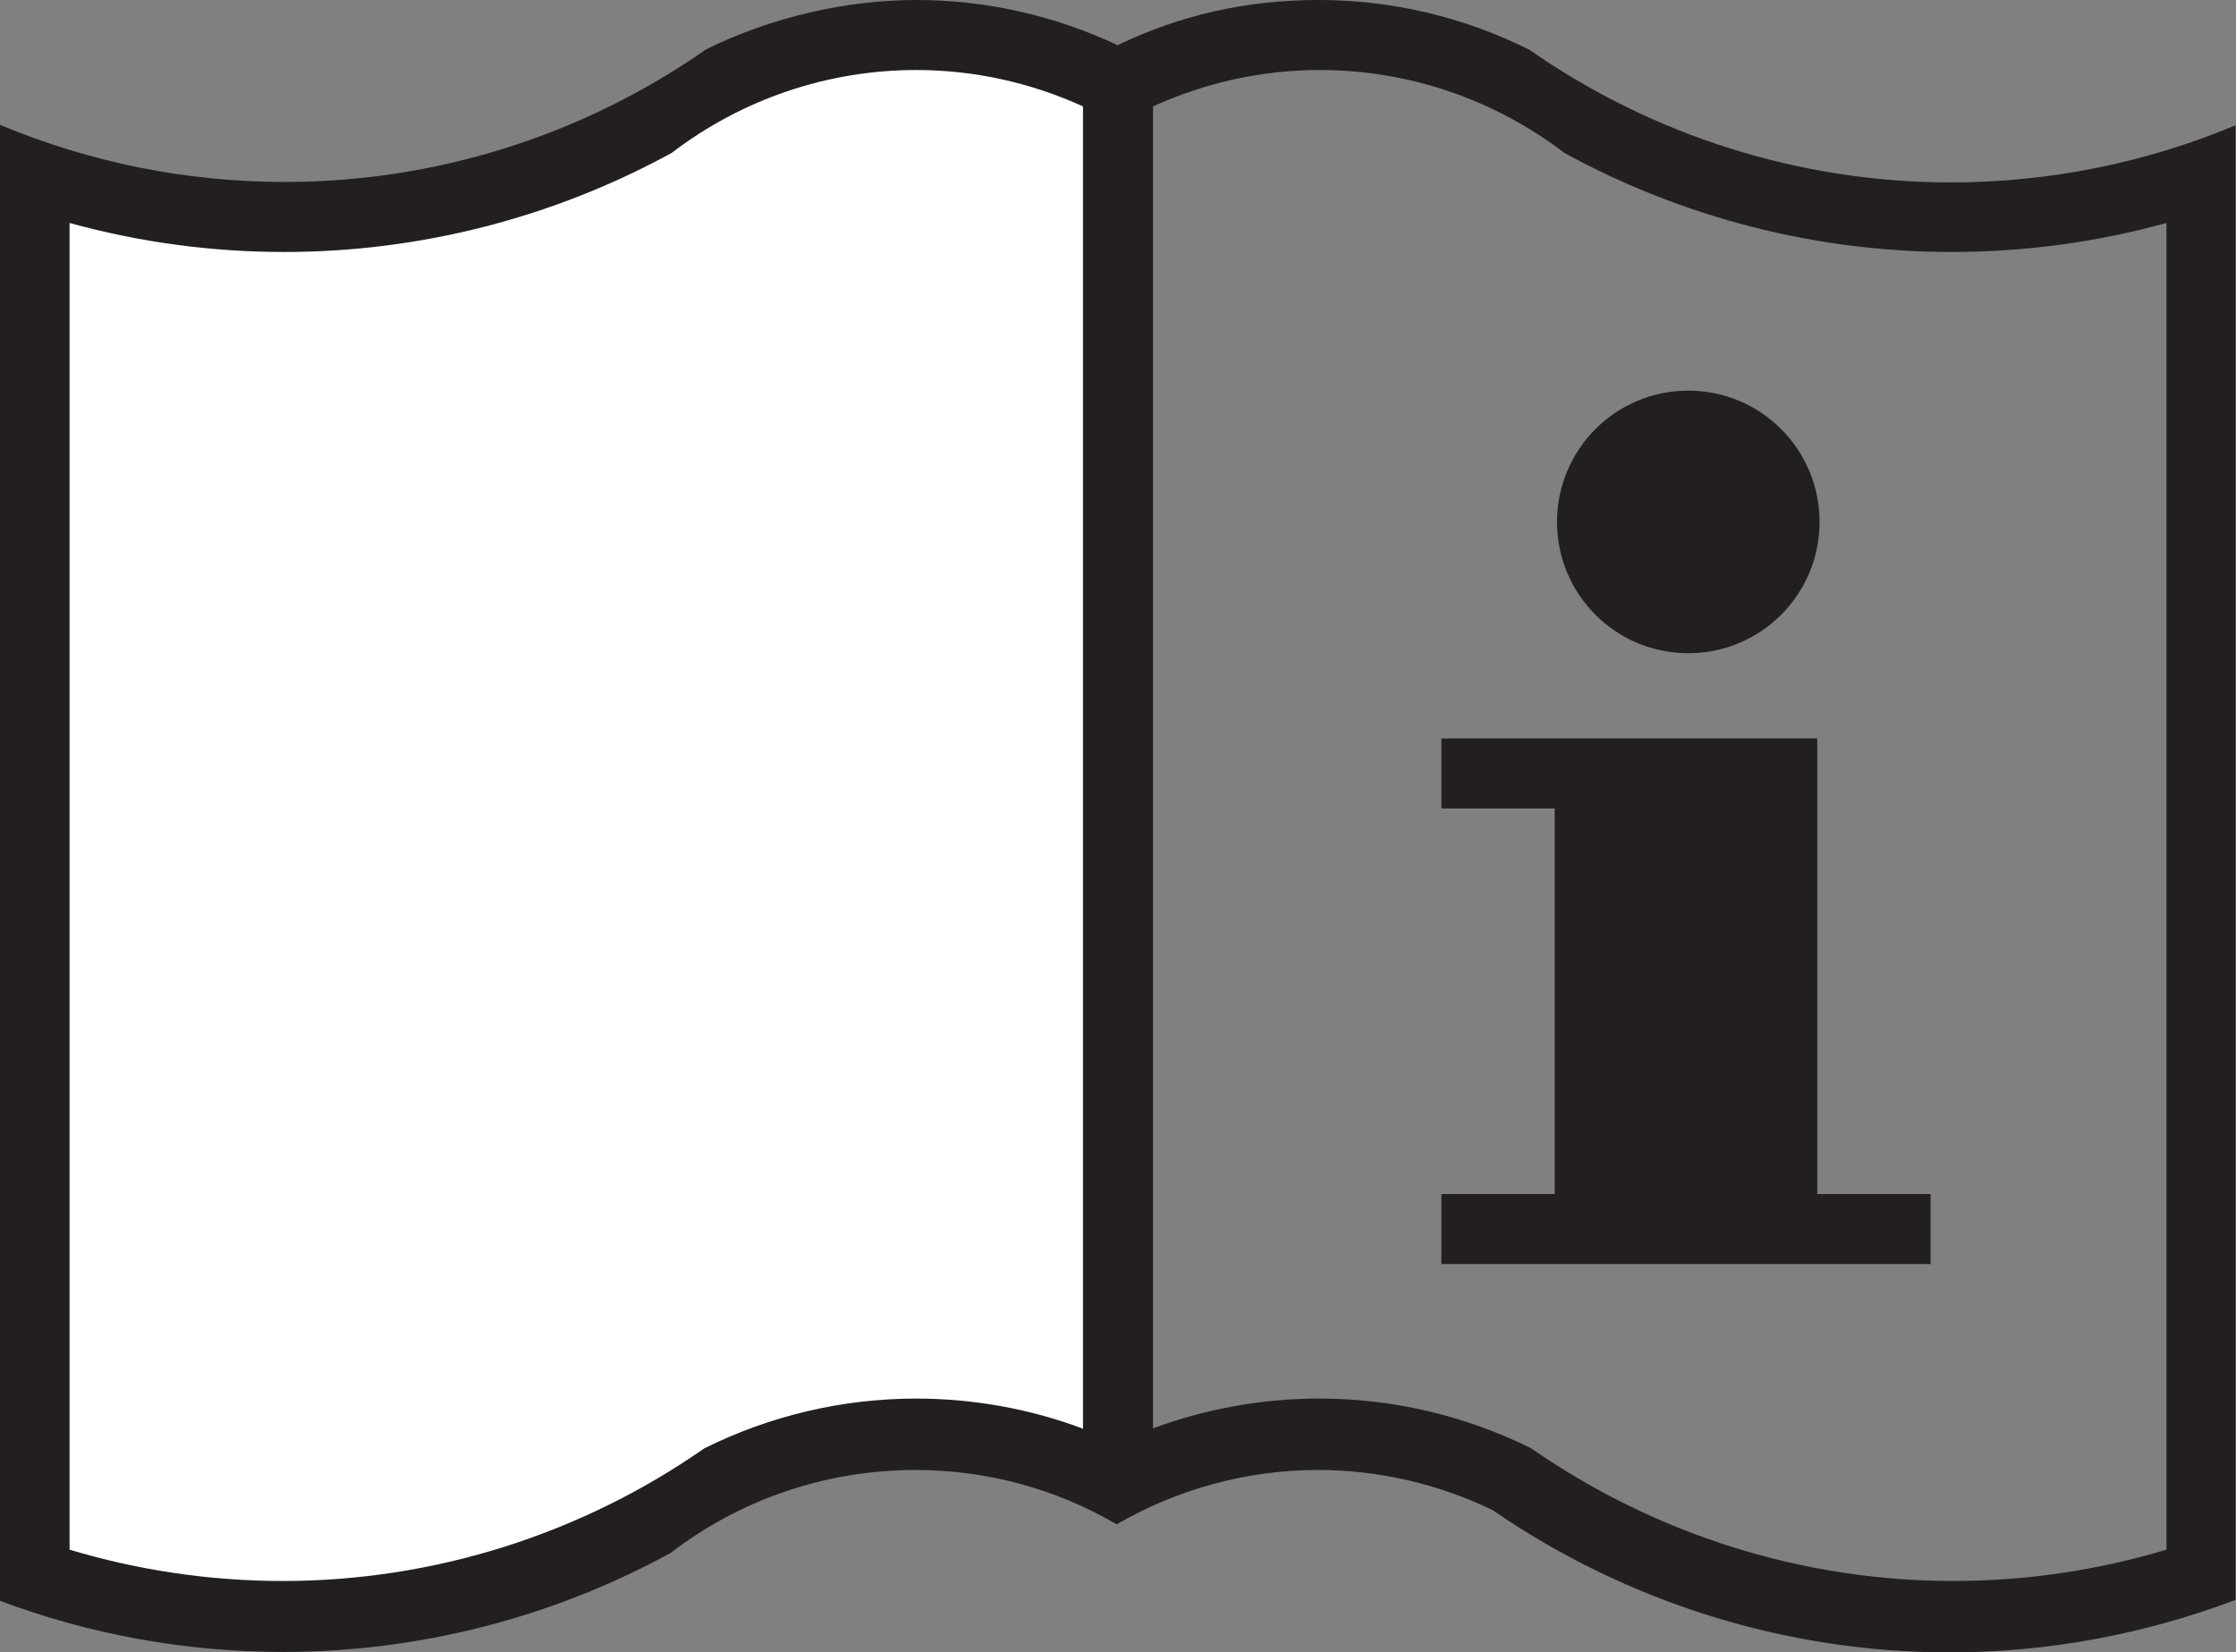 <?xml version="1.0" encoding="UTF-8"?>
<svg id="Layer_2" data-name="Layer 2" xmlns="http://www.w3.org/2000/svg" xmlns:xlink="http://www.w3.org/1999/xlink" viewBox="0 0 48.54 35.86">
  <rect x="0" y="0" width="48.54" height="35.86" fill="#808080" stroke="none"/>
  <defs>
    <style>
      .cls-1 {
        fill: none;
      }

      .cls-2 {
        fill: #231f20;
      }

      .cls-3 {
        clip-path: url(#clippath-1);
      }

      .cls-4 {
        fill: #fff;
      }

      .cls-5 {
        clip-path: url(#clippath);
      }
    </style>
    <clipPath id="clippath">
      <rect class="cls-1" y="0" width="48.54" height="35.86"/>
    </clipPath>
    <clipPath id="clippath-1">
      <rect class="cls-1" y="0" width="48.54" height="35.86"/>
    </clipPath>
  </defs>
  <g id="Layer_1-2" data-name="Layer 1">
    <g>
      <g class="cls-5">
        <path class="cls-2" d="M23.51,31.03V2.31c-1.14-.52-2.37-.79-3.62-.79-1.92,0-3.78.63-5.31,1.8h0c-2.58,1.41-5.47,2.15-8.41,2.15-1.57,0-3.14-.21-4.66-.63v28.8c1.5.45,3.06.68,4.63.68,3.27,0,6.47-1.01,9.15-2.88,1.43-.71,3-1.08,4.6-1.08,1.23,0,2.46.22,3.61.65M0,2.72v32.03c1.97.74,4.05,1.11,6.15,1.11,2.94,0,5.83-.74,8.41-2.15h0c1.52-1.17,3.39-1.8,5.31-1.8,1.54,0,3.04.4,4.37,1.18,1.33-.77,2.84-1.18,4.37-1.18,1.31,0,2.61.3,3.79.87h0c2.92,2.01,6.38,3.09,9.92,3.09,2.12,0,4.23-.39,6.21-1.14V2.72c-1.96.82-4.06,1.24-6.18,1.24-3.27,0-6.47-1.01-9.15-2.88-1.42-.71-2.98-1.08-4.57-1.08s-3.01.33-4.37.98C22.9.34,21.41,0,19.89,0s-3.14.37-4.56,1.07c-2.69,1.88-5.88,2.88-9.15,2.88-2.12,0-4.22-.42-6.18-1.24M39.5,11.33c0-1.57-1.27-2.85-2.85-2.85s-2.85,1.28-2.85,2.85,1.27,2.85,2.85,2.85,2.85-1.28,2.85-2.85M31.29,16.03h8.16v9.89h2.46v1.52h-10.62v-1.52h2.46v-8.37h-2.46v-1.52M25.03,31.03V2.31c1.14-.52,2.37-.79,3.62-.79,1.92,0,3.78.63,5.31,1.8,2.58,1.41,5.47,2.15,8.41,2.15,1.57,0,3.14-.21,4.66-.63v28.8c-1.5.45-3.06.68-4.63.68-3.27,0-6.47-1.01-9.16-2.88-1.43-.71-3-1.08-4.6-1.08-1.24,0-2.46.22-3.62.65"/>
      </g>
      <g class="cls-3">
        <path class="cls-4" d="M23.51,31.03V2.31c-1.14-.52-2.37-.79-3.62-.79-1.92,0-3.78.63-5.31,1.8h0c-2.58,1.41-5.47,2.15-8.41,2.15-1.57,0-3.14-.21-4.66-.63v28.8c1.5.45,3.06.68,4.63.68,3.27,0,6.47-1.01,9.15-2.88,1.43-.71,3-1.08,4.6-1.08,1.23,0,2.46.22,3.61.65"/>
      </g>
    </g>
  </g>
</svg>